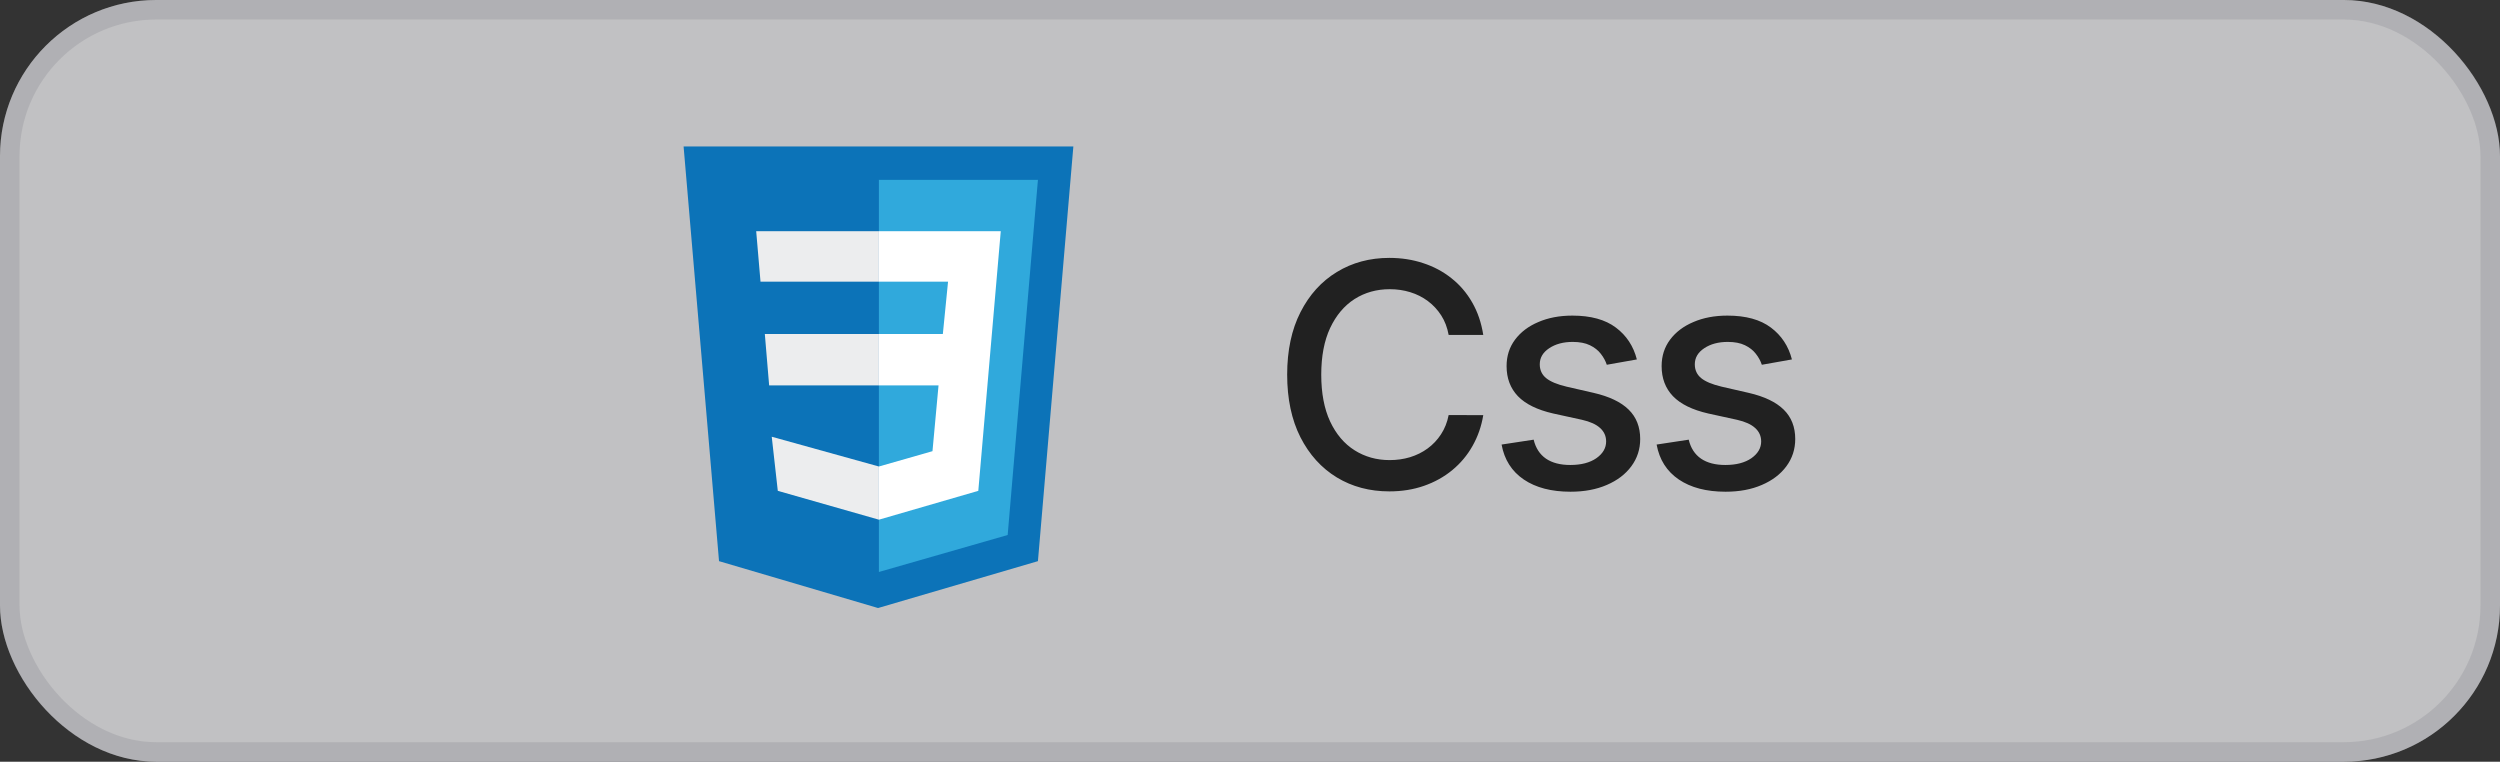 <svg width="128" height="39" viewBox="0 0 128 39" fill="none" xmlns="http://www.w3.org/2000/svg">
<rect x="0" y="0" width="128" height="39" fill="#333333" stroke="none"/>
<rect width="128" height="39" rx="8" fill="#E4E4E7" fill-opacity="0.8"/>
<rect x="0.5" y="0.5" width="127" height="38" rx="7.5" stroke="#71717A" stroke-opacity="0.2"/>
<g clip-path="url(#clip0_95_93)">
<path d="M36.814 28.731L35 7.5H54.956L53.142 28.731L44.956 31.131" fill="#0C73B8"/>
<path d="M45 29.285L51.593 27.392L53.142 9.208H45" fill="#30A9DC"/>
<path d="M45 17.1H39.159L39.38 19.731H45V17.1ZM45 11.838H38.717L38.938 14.423H45V11.838ZM45 23.885L39.513 22.361L39.823 25.131L45 26.608V23.885Z" fill="#ECEDEE"/>
<path d="M45 19.731H48.053L47.743 23.1L45 23.885V26.608L50.089 25.131L51.239 11.838H45V14.423H48.54L48.274 17.1H45V19.731Z" fill="white"/>
</g>
<path d="M75.943 17.148H74.171C74.102 16.769 73.975 16.436 73.79 16.148C73.604 15.86 73.377 15.616 73.108 15.415C72.839 15.214 72.538 15.062 72.204 14.96C71.875 14.858 71.525 14.807 71.153 14.807C70.483 14.807 69.883 14.975 69.352 15.312C68.826 15.65 68.409 16.144 68.102 16.796C67.799 17.447 67.648 18.242 67.648 19.182C67.648 20.129 67.799 20.928 68.102 21.579C68.409 22.231 68.828 22.724 69.358 23.057C69.888 23.39 70.485 23.557 71.148 23.557C71.515 23.557 71.864 23.508 72.193 23.409C72.526 23.307 72.828 23.157 73.097 22.96C73.365 22.763 73.593 22.523 73.778 22.239C73.968 21.951 74.099 21.621 74.171 21.25L75.943 21.256C75.849 21.828 75.665 22.354 75.392 22.835C75.123 23.312 74.776 23.725 74.352 24.074C73.932 24.419 73.451 24.686 72.909 24.875C72.367 25.064 71.776 25.159 71.136 25.159C70.129 25.159 69.231 24.921 68.443 24.443C67.655 23.962 67.034 23.275 66.579 22.381C66.129 21.487 65.903 20.421 65.903 19.182C65.903 17.939 66.131 16.873 66.585 15.983C67.04 15.089 67.661 14.403 68.449 13.926C69.237 13.445 70.133 13.204 71.136 13.204C71.754 13.204 72.329 13.294 72.864 13.472C73.401 13.646 73.885 13.903 74.312 14.244C74.74 14.581 75.095 14.994 75.375 15.483C75.655 15.968 75.845 16.523 75.943 17.148ZM83.807 18.403L82.268 18.676C82.203 18.479 82.101 18.292 81.961 18.114C81.825 17.936 81.639 17.79 81.404 17.676C81.169 17.562 80.876 17.506 80.523 17.506C80.042 17.506 79.641 17.614 79.319 17.829C78.997 18.042 78.836 18.316 78.836 18.653C78.836 18.945 78.944 19.18 79.16 19.358C79.376 19.536 79.724 19.682 80.205 19.796L81.591 20.114C82.395 20.299 82.993 20.585 83.387 20.972C83.781 21.358 83.978 21.86 83.978 22.477C83.978 23 83.826 23.466 83.523 23.875C83.224 24.28 82.805 24.599 82.268 24.829C81.734 25.061 81.114 25.176 80.41 25.176C79.432 25.176 78.635 24.968 78.018 24.551C77.4 24.131 77.022 23.534 76.881 22.761L78.523 22.511C78.626 22.939 78.836 23.263 79.154 23.483C79.472 23.699 79.887 23.807 80.398 23.807C80.955 23.807 81.4 23.691 81.734 23.46C82.067 23.225 82.234 22.939 82.234 22.602C82.234 22.329 82.131 22.1 81.927 21.915C81.726 21.729 81.417 21.589 81.001 21.494L79.523 21.171C78.709 20.985 78.107 20.689 77.716 20.284C77.33 19.879 77.137 19.366 77.137 18.744C77.137 18.229 77.281 17.778 77.569 17.392C77.857 17.006 78.254 16.704 78.762 16.489C79.27 16.269 79.851 16.159 80.506 16.159C81.45 16.159 82.192 16.364 82.734 16.773C83.275 17.178 83.633 17.722 83.807 18.403ZM91.746 18.403L90.206 18.676C90.141 18.479 90.039 18.292 89.899 18.114C89.763 17.936 89.577 17.79 89.342 17.676C89.107 17.562 88.814 17.506 88.462 17.506C87.98 17.506 87.579 17.614 87.257 17.829C86.935 18.042 86.774 18.316 86.774 18.653C86.774 18.945 86.882 19.18 87.098 19.358C87.314 19.536 87.662 19.682 88.143 19.796L89.53 20.114C90.333 20.299 90.931 20.585 91.325 20.972C91.719 21.358 91.916 21.86 91.916 22.477C91.916 23 91.764 23.466 91.462 23.875C91.162 24.28 90.744 24.599 90.206 24.829C89.672 25.061 89.052 25.176 88.348 25.176C87.371 25.176 86.573 24.968 85.956 24.551C85.338 24.131 84.96 23.534 84.819 22.761L86.462 22.511C86.564 22.939 86.774 23.263 87.092 23.483C87.41 23.699 87.825 23.807 88.337 23.807C88.893 23.807 89.338 23.691 89.672 23.46C90.005 23.225 90.172 22.939 90.172 22.602C90.172 22.329 90.069 22.1 89.865 21.915C89.664 21.729 89.355 21.589 88.939 21.494L87.462 21.171C86.647 20.985 86.045 20.689 85.655 20.284C85.268 19.879 85.075 19.366 85.075 18.744C85.075 18.229 85.219 17.778 85.507 17.392C85.795 17.006 86.192 16.704 86.7 16.489C87.208 16.269 87.789 16.159 88.444 16.159C89.388 16.159 90.13 16.364 90.672 16.773C91.213 17.178 91.571 17.722 91.746 18.403Z" fill="#212121"/>
<defs>
<clipPath id="clip0_95_93">
<rect width="20" height="24" fill="white" transform="translate(35 7.5)"/>
</clipPath>
</defs>
</svg>

